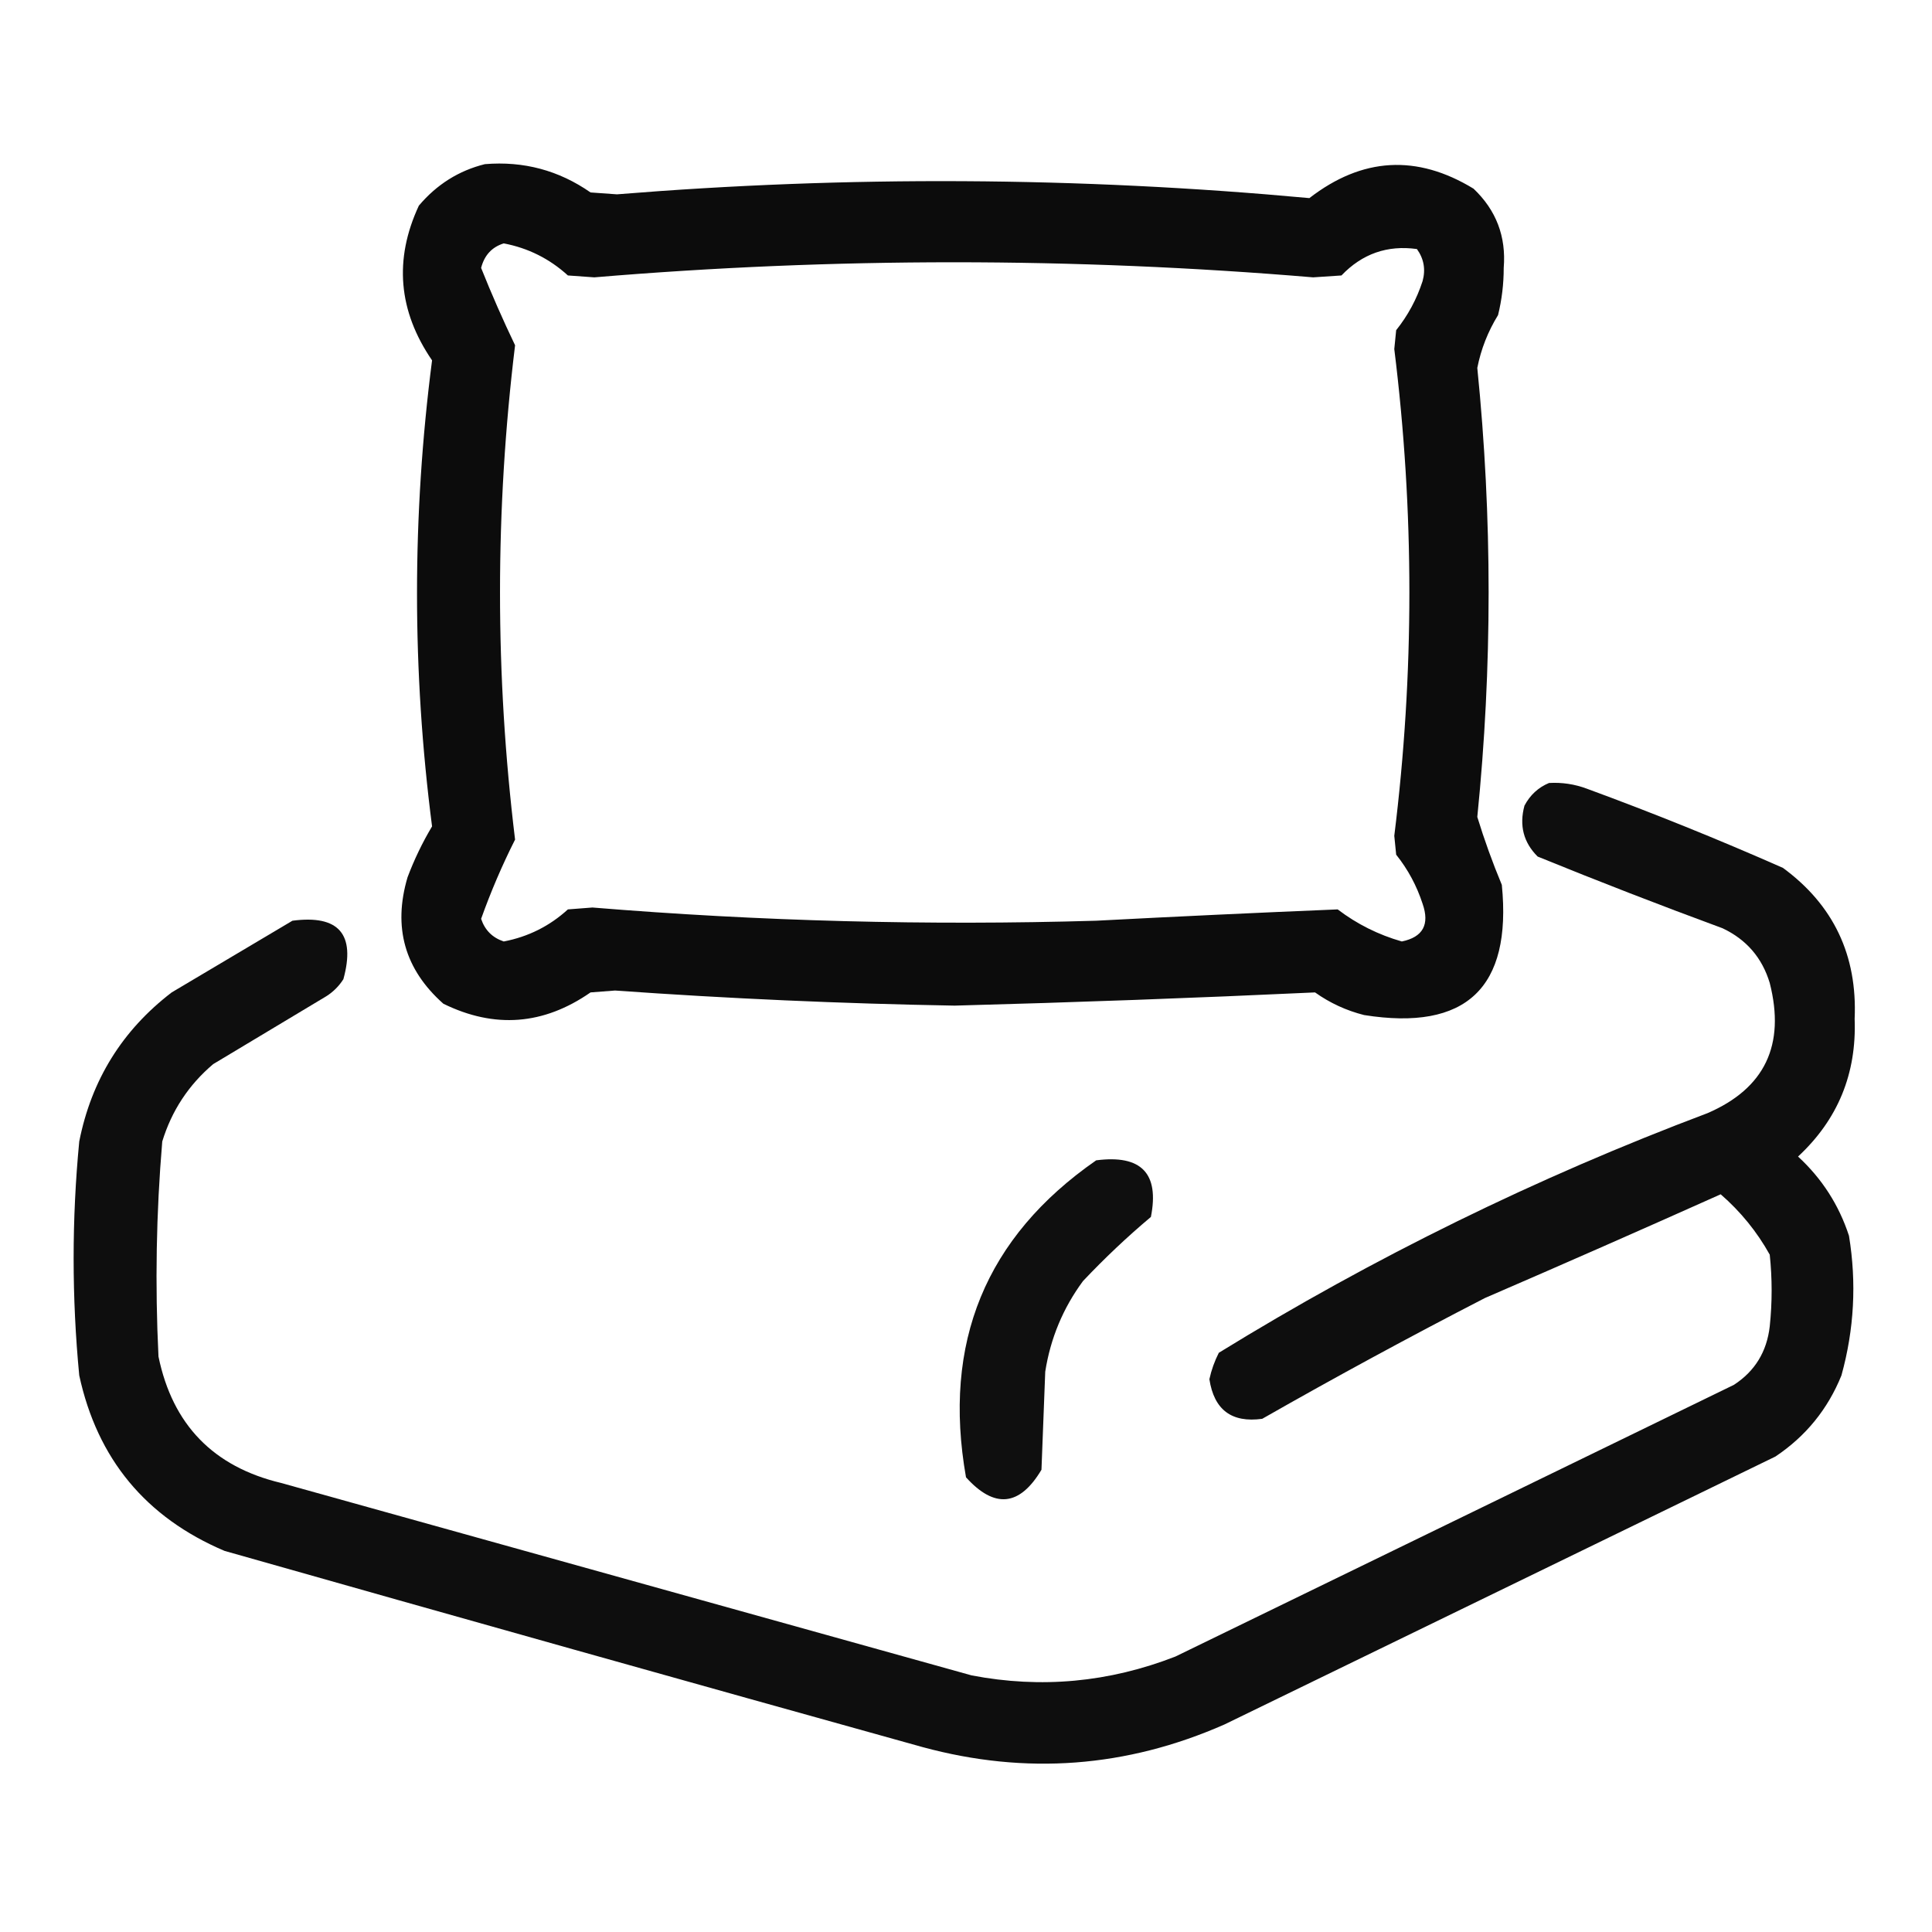<?xml version="1.0" encoding="UTF-8"?>
<!DOCTYPE svg PUBLIC "-//W3C//DTD SVG 1.1//EN" "http://www.w3.org/Graphics/SVG/1.1/DTD/svg11.dtd">
<svg xmlns="http://www.w3.org/2000/svg" version="1.1" width="512px" height="512px" style="shape-rendering:geometricPrecision; text-rendering:geometricPrecision; image-rendering:optimizeQuality; fill-rule:evenodd; clip-rule:evenodd" xmlns:xlink="http://www.w3.org/1999/xlink">
<g><path style="opacity:0.952" fill="#000000" d="M 128.5,43.5 C 138.767,42.651 148.101,45.151 156.5,51C 158.833,51.167 161.167,51.333 163.5,51.5C 224.717,46.525 285.884,46.858 347,52.5C 360.99,41.68 375.49,40.847 390.5,50C 396.512,55.699 399.179,62.699 398.5,71C 398.506,75.236 398.006,79.403 397,83.5C 394.311,87.87 392.478,92.537 391.5,97.5C 395.5,137.167 395.5,176.833 391.5,216.5C 393.363,222.57 395.53,228.57 398,234.5C 400.703,261.798 388.536,273.298 361.5,269C 356.777,267.804 352.443,265.804 348.5,263C 316.697,264.482 284.863,265.648 253,266.5C 222.963,265.97 192.963,264.636 163,262.5C 160.833,262.667 158.667,262.833 156.5,263C 144.056,271.65 131.056,272.65 117.5,266C 107.252,256.913 104.085,245.746 108,232.5C 109.774,227.786 111.941,223.286 114.5,219C 109.185,177.821 109.185,136.654 114.5,95.5C 105.537,82.415 104.371,68.749 111,54.5C 115.745,48.888 121.578,45.221 128.5,43.5 Z M 133.5,64.5 C 139.966,65.733 145.633,68.567 150.5,73C 152.833,73.167 155.167,73.333 157.5,73.5C 221,68.172 284.5,68.172 348,73.5C 350.5,73.333 353,73.167 355.5,73C 361.006,67.242 367.673,64.909 375.5,66C 377.347,68.579 377.847,71.412 377,74.5C 375.444,79.28 373.111,83.613 370,87.5C 369.833,89.167 369.667,90.833 369.5,92.5C 374.833,135.5 374.833,178.5 369.5,221.5C 369.667,223.167 369.833,224.833 370,226.5C 373.111,230.387 375.444,234.72 377,239.5C 378.924,245.008 377.091,248.341 371.5,249.5C 365.286,247.726 359.619,244.893 354.5,241C 333.181,241.881 311.848,242.881 290.5,244C 245.933,245.312 201.433,244.146 157,240.5C 154.833,240.667 152.667,240.833 150.5,241C 145.645,245.428 139.978,248.261 133.5,249.5C 130.5,248.5 128.5,246.5 127.5,243.5C 130.081,236.275 133.081,229.275 136.5,222.5C 131.179,178.834 131.179,135.167 136.5,91.5C 133.272,84.77 130.272,77.937 127.5,71C 128.364,67.64 130.364,65.474 133.5,64.5 Z"/></g>
<g><path style="opacity:0.943" fill="#000000" d="M 410.5,207.5 C 413.941,207.301 417.274,207.801 420.5,209C 438.06,215.447 455.393,222.447 472.5,230C 485.906,239.846 492.239,253.179 491.5,270C 492.051,284.529 487.051,296.696 476.5,306.5C 482.836,312.333 487.336,319.333 490,327.5C 492.044,339.974 491.377,352.307 488,364.5C 484.378,373.456 478.545,380.623 470.5,386C 421.833,409.667 373.167,433.333 324.5,457C 298.551,468.431 271.885,470.431 244.5,463C 182.789,445.822 121.122,428.489 59.5,411C 38.631,402.133 25.798,386.633 21,364.5C 19.016,343.832 19.016,323.165 21,302.5C 24.223,286.213 32.389,273.046 45.5,263C 56.167,256.667 66.833,250.333 77.5,244C 89.777,242.387 94.277,247.553 91,259.5C 89.833,261.333 88.333,262.833 86.5,264C 76.5,270 66.5,276 56.5,282C 50.005,287.5 45.505,294.333 43,302.5C 41.398,321.456 41.065,340.456 42,359.5C 45.72,377.553 56.553,388.72 74.5,393C 135.5,410 196.5,427 257.5,444C 275.9,447.522 293.9,445.855 311.5,439C 360.833,415 410.167,391 459.5,367C 465.063,363.386 468.23,358.219 469,351.5C 469.667,345.167 469.667,338.833 469,332.5C 465.625,326.433 461.292,321.1 456,316.5C 435.241,325.796 414.407,334.962 393.5,344C 373.581,354.265 353.914,364.931 334.5,376C 326.401,377.114 321.735,373.614 320.5,365.5C 321.036,363.058 321.869,360.725 323,358.5C 364.061,333.22 407.227,312.054 452.5,295C 467.688,288.451 473.188,276.951 469,260.5C 466.987,253.819 462.82,248.986 456.5,246C 440.055,239.944 423.722,233.611 407.5,227C 403.741,223.257 402.574,218.757 404,213.5C 405.494,210.686 407.66,208.686 410.5,207.5 Z"/></g>
<g><path style="opacity:0.941" fill="#000000" d="M 290.5,307.5 C 302.45,305.946 307.284,310.946 305,322.5C 298.751,327.745 292.751,333.412 287,339.5C 281.722,346.66 278.389,354.66 277,363.5C 276.667,372.167 276.333,380.833 276,389.5C 270.221,399.206 263.554,399.873 256,391.5C 249.702,355.835 261.202,327.835 290.5,307.5 Z"/></g>
</svg>
